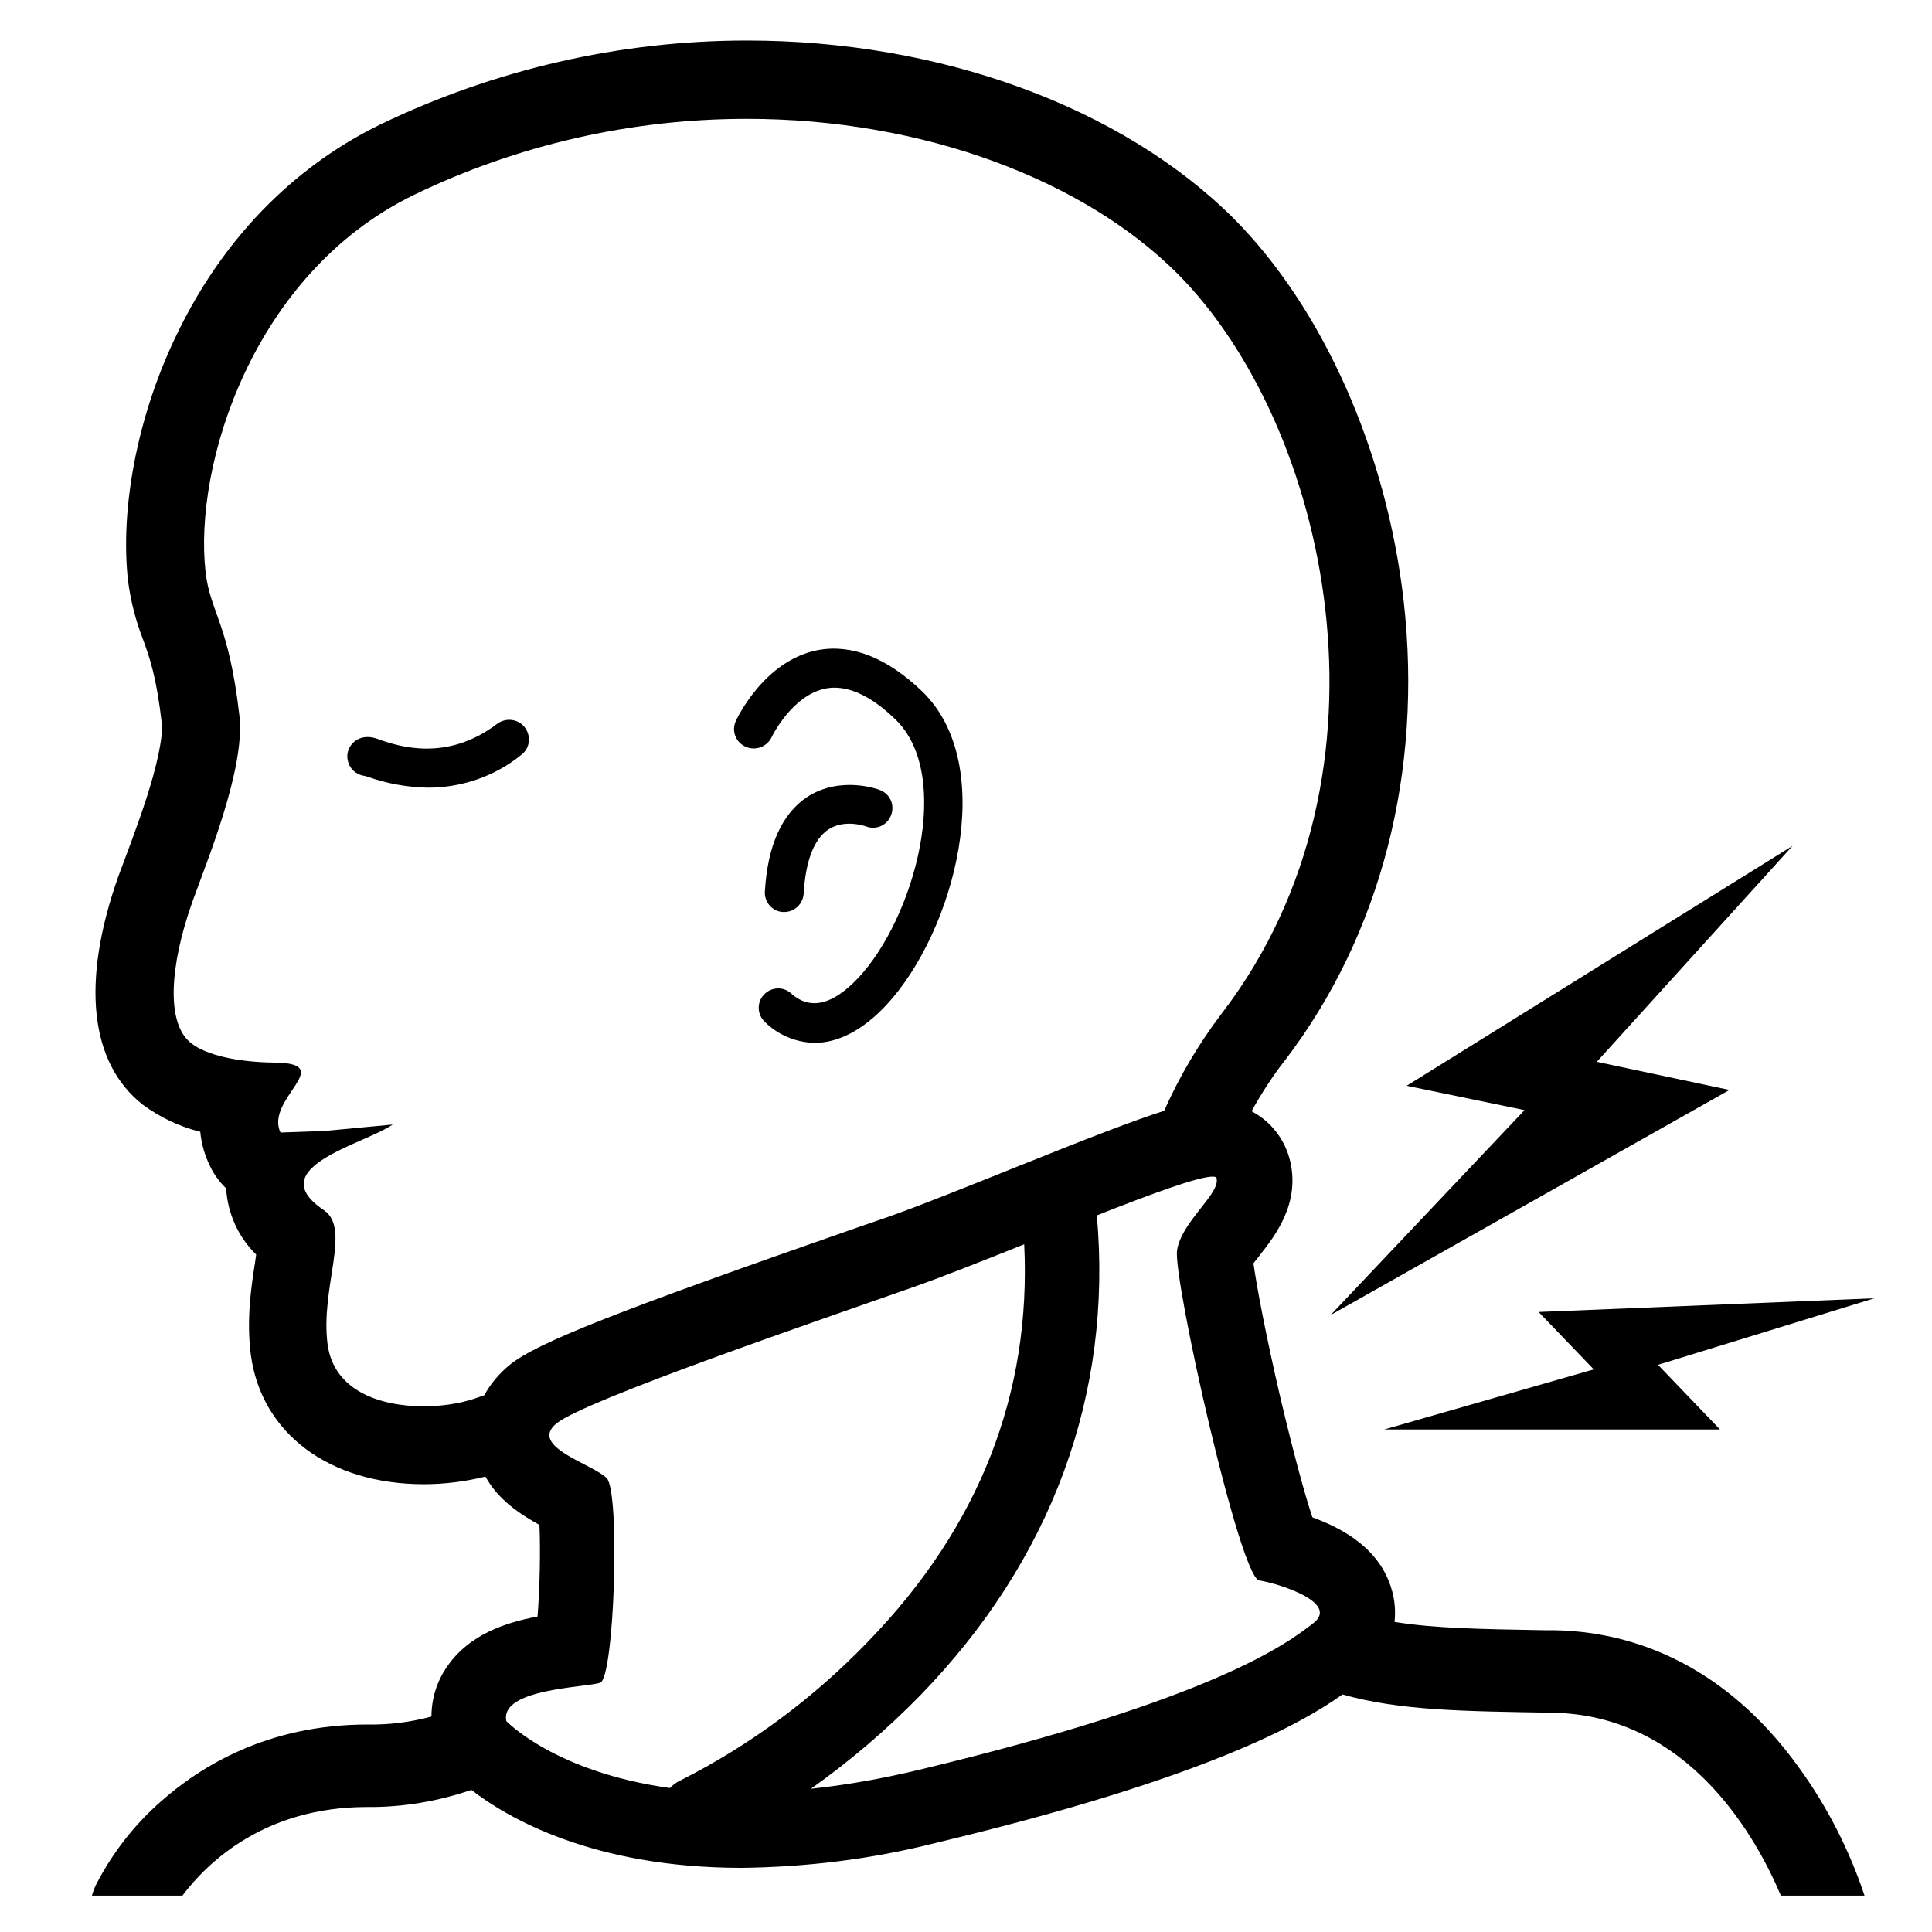 <?xml version="1.0" encoding="UTF-8"?>
<!-- Uploaded to: ICON Repo, www.iconrepo.com, Generator: ICON Repo Mixer Tools -->
<svg fill="#000000" width="800px" height="800px" version="1.1" viewBox="144 144 512 512" xmlns="http://www.w3.org/2000/svg">
 <g>
  <path d="m516.78 431.74 31.238 6.449-51.391 54.309 105.7-59.648-35.164-7.457 51.891-57.234z"/>
  <path d="m551.75 491.69 14.609 15.215-55.52 15.922h88.973l-16.422-17.129 57.332-17.637z"/>
  <path d="m275.76 335.81c-13.504 10.277-26.301 5.844-31.137 4.231-1.41-0.605-2.922-0.906-4.434-0.605-2.82 0.605-4.637 3.324-4.031 6.047 0.402 2.215 2.215 3.828 4.434 4.133l0.707 0.203c5.141 1.812 10.578 2.82 16.121 2.922 8.969 0 17.734-3.023 24.688-8.664 2.316-1.715 2.719-4.938 1.008-7.254-1.711-2.32-5.035-2.723-7.356-1.012z"/>
  <path d="m378.94 410.28c17.836-19.145 29.926-63.379 9.371-83.129-9.27-8.867-18.539-12.496-27.508-10.883-14.309 2.719-21.562 18.238-21.867 18.941-1.109 2.621 0.102 5.644 2.82 6.75 2.519 1.008 5.34 0 6.648-2.418 0-0.102 5.441-11.387 14.508-13.098 5.441-1.008 11.688 1.715 18.34 8.16 15.516 14.914 5.039 52.699-9.773 68.52-6.852 7.254-12.797 8.664-17.836 4.133-2.117-1.914-5.34-1.715-7.254 0.402-1.914 2.117-1.715 5.34 0.402 7.254 3.527 3.426 8.16 5.34 13 5.441 6.152 0.102 12.902-3.324 19.148-10.074z"/>
  <path d="m351.84 385.69c2.719 0 4.938-2.117 5.141-4.836 0.504-8.664 2.719-14.508 6.551-17.027 4.231-2.82 9.773-0.906 9.977-0.805 2.719 1.008 5.644-0.301 6.648-3.023 1.008-2.719-0.301-5.644-3.023-6.648-0.402-0.203-10.379-3.828-19.145 1.812-6.75 4.434-10.578 12.898-11.285 25.09-0.203 2.82 2.016 5.34 4.836 5.441z"/>
  <path d="m555.68 576.03h-2.316c-17.027-0.301-29.422-0.504-39.801-2.215 0.301-2.719 0.102-5.441-0.605-8.062-2.117-8.062-8.262-14.309-18.34-18.539-0.906-0.402-1.812-0.707-2.82-1.109-2.016-6.047-4.938-16.727-8.566-32.043-3.93-16.93-6.246-29.523-7.055-35.266 0.605-0.805 1.309-1.613 1.812-2.316 3.93-5.039 10.48-13.402 7.961-24.586-1.309-5.742-5.039-10.68-10.277-13.402 2.621-4.734 5.543-9.27 8.867-13.504 25.391-33.25 36.578-76.477 31.438-121.82-4.535-39.598-21.363-77.484-45.039-101.27-29.621-29.523-77.688-47.16-128.97-47.16-33.656 0-66.906 7.656-97.234 22.27-16.324 7.961-39.199 24.285-54.516 56.93-9.875 20.961-14.406 44.84-12.293 63.984 0.707 5.34 2.016 10.48 3.93 15.418 1.812 4.938 3.629 10.078 5.039 22.57 0.102 0.605 0.301 4.332-2.418 14.105-2.016 7.152-4.734 14.508-6.953 20.453-0.805 2.117-1.512 4.031-2.117 5.644-9.977 28.113-7.656 49.574 6.449 60.66 4.535 3.324 9.773 5.844 15.215 7.152 0.301 3.223 1.211 6.348 2.621 9.168 1.008 2.215 2.519 4.133 4.231 5.844 0.402 6.648 3.223 12.898 7.961 17.531l-0.301 2.121c-1.008 6.449-2.316 15.113-1.109 24.484 2.82 20.859 20.859 34.258 45.848 34.258 5.543 0 10.984-0.707 16.324-2.016 3.426 6.246 9.371 10.078 14.309 12.797 0.301 6.648 0.102 16.625-0.504 24.285-8.664 1.613-18.035 4.836-23.781 13-2.82 3.93-4.332 8.664-4.332 13.504-5.543 1.512-11.285 2.215-17.027 2.117-26.301 0-44.133 11.082-54.512 20.254-7.055 6.144-12.898 13.602-17.23 21.965-0.504 1.008-0.906 2.016-1.211 3.125h23.98c6.75-8.969 21.965-23.477 48.871-23.477 9.473 0.102 18.844-1.512 27.711-4.535 9.473 7.356 32.145 20.656 71.641 20.656 17.23-0.203 34.461-2.316 51.188-6.551 71.34-17.027 97.133-31.641 108.02-39.398 15.418 4.332 32.145 4.434 55.52 4.836 36.578 0.504 54.512 33.855 60.66 48.465h22.168c-4.031-12.09-9.875-23.578-17.332-33.855-16.828-23.48-39.398-36.074-65.094-36.477zm-276.59-70.332c-2.719 2.215-5.039 4.938-6.75 8.062l-2.621 0.906c-4.332 1.41-8.867 2.016-13.504 2.016-11.387 0-23.68-4.031-25.391-16.324-2.016-15.113 6.348-30.73-1.008-35.668-16.828-11.289 10.98-17.535 18.238-22.676l-18.137 1.715-11.586 0.402c-4.231-8.867 15.316-18.34-1.613-18.539-9.875-0.102-18.137-2.016-22.066-5.141-6.75-5.238-5.644-20.656 0.301-37.383 3.727-10.48 14.105-35.367 12.496-49.375-2.82-24.688-7.758-27.406-8.969-38.09-3.223-28.215 12.496-79.199 55.219-99.957 27.508-13.301 57.637-20.152 88.266-20.152 46.953 0 89.375 16.324 114.06 41.012 39.801 39.902 60.758 132 11.891 195.88-6.144 8.062-11.285 16.727-15.418 25.996-7.961 2.519-19.949 7.152-40.508 15.418-11.789 4.734-24.082 9.672-32.344 12.594l-8.465 2.922c-64.184 22.371-84.84 30.535-92.094 36.379zm45.242 110.13c-1.109 0.504-2.016 1.211-2.82 2.016-30.531-4.231-43.328-17.734-43.328-17.734-1.812-8.664 21.16-8.867 24.887-10.176 3.727-1.309 5.34-50.48 1.715-54.211-3.629-3.727-20.859-8.363-13.301-14.508 7.559-6.144 69.527-27.305 94.715-36.172 7.758-2.719 18.34-6.953 29.223-11.285 1.914 39.5-11.891 74.867-41.312 105.2-14.41 15.008-31.238 27.504-49.777 36.875zm167.77-41.719c-6.852 5.34-26.098 20.152-104.89 38.996-9.27 2.215-18.742 3.93-28.312 4.938 10.379-7.356 20.051-15.617 28.918-24.688 34.863-35.871 51.086-79.805 46.855-127.26 14.508-5.742 26.902-10.277 30.633-10.277 0.707 0 1.109 0.102 1.109 0.504 0.906 4.133-9.371 11.488-10.48 19.043-1.109 7.559 16.625 86.656 21.766 87.461 5.137 0.809 21.258 5.848 14.406 11.285z"/>
 </g>
</svg>